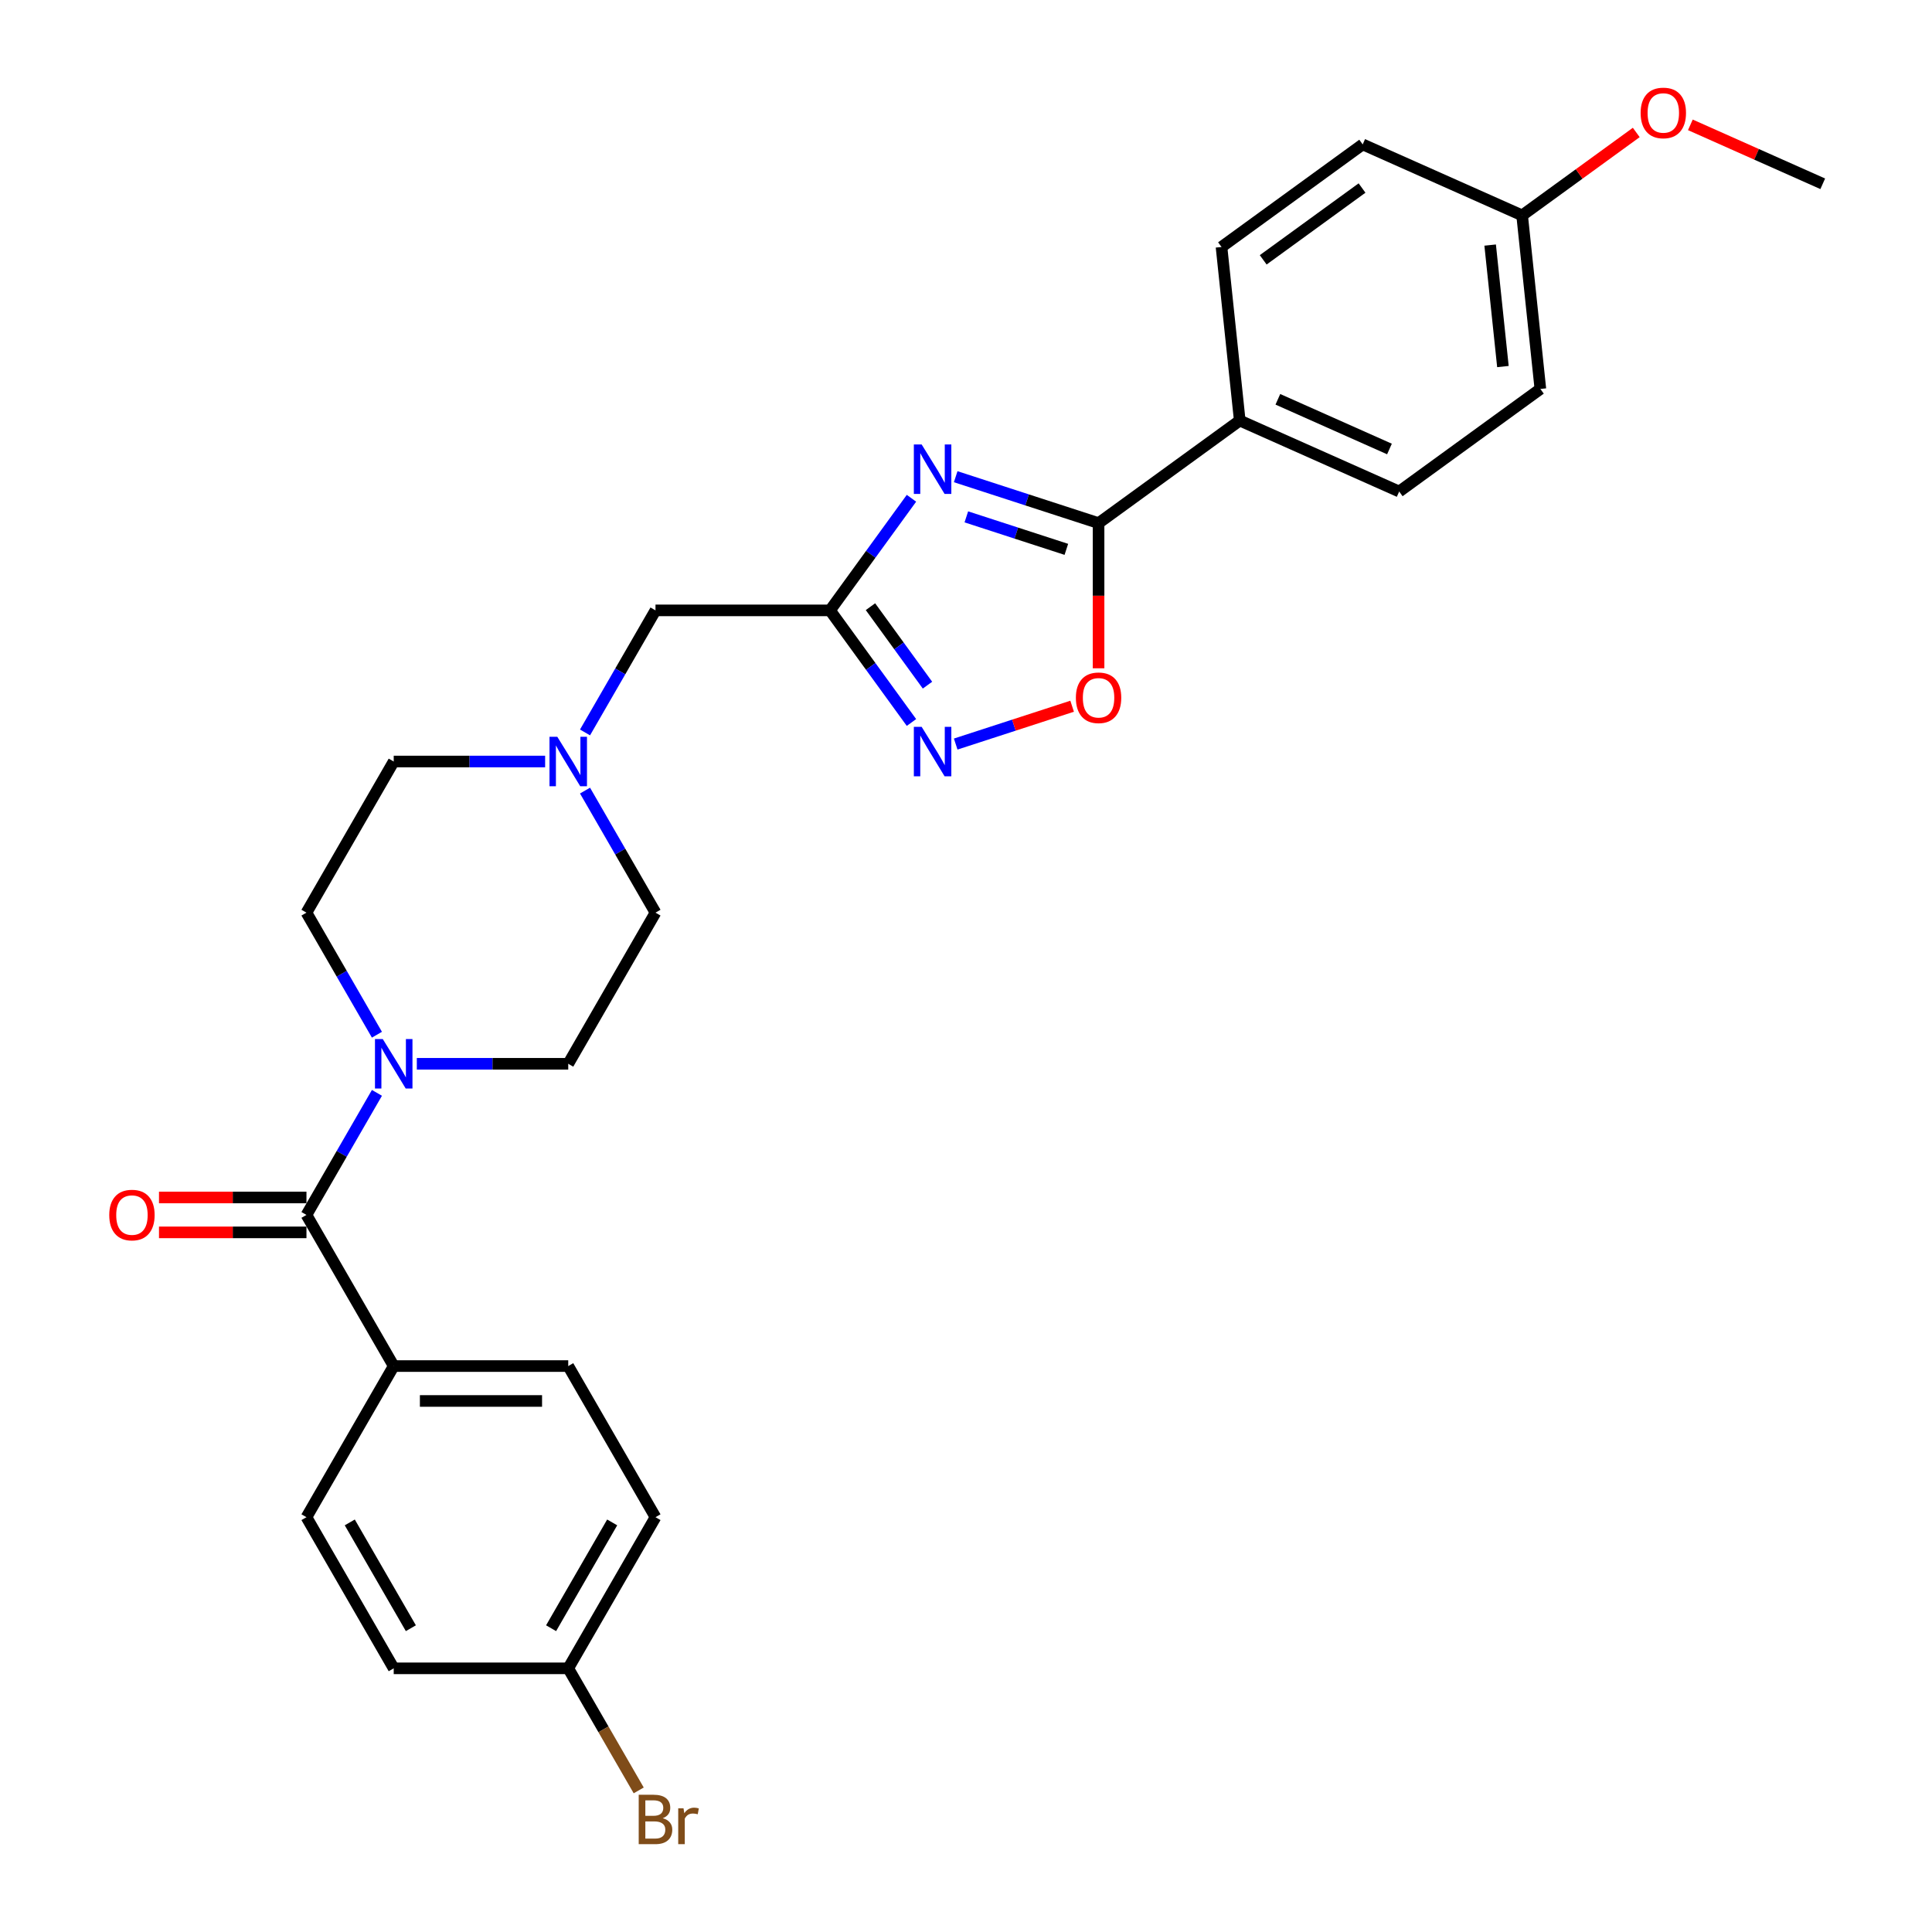 <?xml version='1.0' encoding='iso-8859-1'?>
<svg version='1.1' baseProfile='full'
              xmlns='http://www.w3.org/2000/svg'
                      xmlns:rdkit='http://www.rdkit.org/xml'
                      xmlns:xlink='http://www.w3.org/1999/xlink'
                  xml:space='preserve'
width='1000px' height='1000px' viewBox='0 0 1000 1000'>
<!-- END OF HEADER -->
<rect style='opacity:1.0;fill:#FFFFFF;stroke:none' width='1000' height='1000' x='0' y='0'> </rect>
<path class='bond-0' d='M 215.748,550.616 L 254.933,550.616' style='fill:none;fill-rule:evenodd;stroke:#0000FF;stroke-width:6px;stroke-linecap:butt;stroke-linejoin:miter;stroke-opacity:1' />
<path class='bond-0' d='M 254.933,550.616 L 294.118,550.616' style='fill:none;fill-rule:evenodd;stroke:#000000;stroke-width:6px;stroke-linecap:butt;stroke-linejoin:miter;stroke-opacity:1' />
<path class='bond-1' d='M 195.1,565.665 L 176.862,597.254' style='fill:none;fill-rule:evenodd;stroke:#0000FF;stroke-width:6px;stroke-linecap:butt;stroke-linejoin:miter;stroke-opacity:1' />
<path class='bond-1' d='M 176.862,597.254 L 158.624,628.844' style='fill:none;fill-rule:evenodd;stroke:#000000;stroke-width:6px;stroke-linecap:butt;stroke-linejoin:miter;stroke-opacity:1' />
<path class='bond-2' d='M 195.1,535.567 L 176.862,503.977' style='fill:none;fill-rule:evenodd;stroke:#0000FF;stroke-width:6px;stroke-linecap:butt;stroke-linejoin:miter;stroke-opacity:1' />
<path class='bond-2' d='M 176.862,503.977 L 158.624,472.388' style='fill:none;fill-rule:evenodd;stroke:#000000;stroke-width:6px;stroke-linecap:butt;stroke-linejoin:miter;stroke-opacity:1' />
<path class='bond-3' d='M 158.624,619.811 L 120.459,619.811' style='fill:none;fill-rule:evenodd;stroke:#000000;stroke-width:6px;stroke-linecap:butt;stroke-linejoin:miter;stroke-opacity:1' />
<path class='bond-3' d='M 120.459,619.811 L 82.295,619.811' style='fill:none;fill-rule:evenodd;stroke:#FF0000;stroke-width:6px;stroke-linecap:butt;stroke-linejoin:miter;stroke-opacity:1' />
<path class='bond-3' d='M 158.624,637.877 L 120.459,637.877' style='fill:none;fill-rule:evenodd;stroke:#000000;stroke-width:6px;stroke-linecap:butt;stroke-linejoin:miter;stroke-opacity:1' />
<path class='bond-3' d='M 120.459,637.877 L 82.295,637.877' style='fill:none;fill-rule:evenodd;stroke:#FF0000;stroke-width:6px;stroke-linecap:butt;stroke-linejoin:miter;stroke-opacity:1' />
<path class='bond-4' d='M 158.624,628.844 L 203.788,707.071' style='fill:none;fill-rule:evenodd;stroke:#000000;stroke-width:6px;stroke-linecap:butt;stroke-linejoin:miter;stroke-opacity:1' />
<path class='bond-5' d='M 339.283,785.299 L 294.118,863.527' style='fill:none;fill-rule:evenodd;stroke:#000000;stroke-width:6px;stroke-linecap:butt;stroke-linejoin:miter;stroke-opacity:1' />
<path class='bond-5' d='M 316.863,788 L 285.247,842.76' style='fill:none;fill-rule:evenodd;stroke:#000000;stroke-width:6px;stroke-linecap:butt;stroke-linejoin:miter;stroke-opacity:1' />
<path class='bond-6' d='M 339.283,785.299 L 294.118,707.071' style='fill:none;fill-rule:evenodd;stroke:#000000;stroke-width:6px;stroke-linecap:butt;stroke-linejoin:miter;stroke-opacity:1' />
<path class='bond-7' d='M 294.118,863.527 L 203.788,863.527' style='fill:none;fill-rule:evenodd;stroke:#000000;stroke-width:6px;stroke-linecap:butt;stroke-linejoin:miter;stroke-opacity:1' />
<path class='bond-8' d='M 294.118,863.527 L 312.356,895.116' style='fill:none;fill-rule:evenodd;stroke:#000000;stroke-width:6px;stroke-linecap:butt;stroke-linejoin:miter;stroke-opacity:1' />
<path class='bond-8' d='M 312.356,895.116 L 330.594,926.706' style='fill:none;fill-rule:evenodd;stroke:#7F4C19;stroke-width:6px;stroke-linecap:butt;stroke-linejoin:miter;stroke-opacity:1' />
<path class='bond-9' d='M 203.788,863.527 L 158.624,785.299' style='fill:none;fill-rule:evenodd;stroke:#000000;stroke-width:6px;stroke-linecap:butt;stroke-linejoin:miter;stroke-opacity:1' />
<path class='bond-9' d='M 212.659,842.76 L 181.044,788' style='fill:none;fill-rule:evenodd;stroke:#000000;stroke-width:6px;stroke-linecap:butt;stroke-linejoin:miter;stroke-opacity:1' />
<path class='bond-10' d='M 339.283,315.932 L 321.045,347.522' style='fill:none;fill-rule:evenodd;stroke:#000000;stroke-width:6px;stroke-linecap:butt;stroke-linejoin:miter;stroke-opacity:1' />
<path class='bond-10' d='M 321.045,347.522 L 302.807,379.111' style='fill:none;fill-rule:evenodd;stroke:#0000FF;stroke-width:6px;stroke-linecap:butt;stroke-linejoin:miter;stroke-opacity:1' />
<path class='bond-11' d='M 339.283,315.932 L 429.613,315.932' style='fill:none;fill-rule:evenodd;stroke:#000000;stroke-width:6px;stroke-linecap:butt;stroke-linejoin:miter;stroke-opacity:1' />
<path class='bond-12' d='M 282.158,394.16 L 242.973,394.16' style='fill:none;fill-rule:evenodd;stroke:#0000FF;stroke-width:6px;stroke-linecap:butt;stroke-linejoin:miter;stroke-opacity:1' />
<path class='bond-12' d='M 242.973,394.16 L 203.788,394.16' style='fill:none;fill-rule:evenodd;stroke:#000000;stroke-width:6px;stroke-linecap:butt;stroke-linejoin:miter;stroke-opacity:1' />
<path class='bond-13' d='M 302.807,409.209 L 321.045,440.799' style='fill:none;fill-rule:evenodd;stroke:#0000FF;stroke-width:6px;stroke-linecap:butt;stroke-linejoin:miter;stroke-opacity:1' />
<path class='bond-13' d='M 321.045,440.799 L 339.283,472.388' style='fill:none;fill-rule:evenodd;stroke:#000000;stroke-width:6px;stroke-linecap:butt;stroke-linejoin:miter;stroke-opacity:1' />
<path class='bond-14' d='M 203.788,394.16 L 158.624,472.388' style='fill:none;fill-rule:evenodd;stroke:#000000;stroke-width:6px;stroke-linecap:butt;stroke-linejoin:miter;stroke-opacity:1' />
<path class='bond-15' d='M 294.118,550.616 L 339.283,472.388' style='fill:none;fill-rule:evenodd;stroke:#000000;stroke-width:6px;stroke-linecap:butt;stroke-linejoin:miter;stroke-opacity:1' />
<path class='bond-16' d='M 471.773,257.903 L 450.693,286.918' style='fill:none;fill-rule:evenodd;stroke:#0000FF;stroke-width:6px;stroke-linecap:butt;stroke-linejoin:miter;stroke-opacity:1' />
<path class='bond-16' d='M 450.693,286.918 L 429.613,315.932' style='fill:none;fill-rule:evenodd;stroke:#000000;stroke-width:6px;stroke-linecap:butt;stroke-linejoin:miter;stroke-opacity:1' />
<path class='bond-17' d='M 494.667,246.74 L 531.641,258.754' style='fill:none;fill-rule:evenodd;stroke:#0000FF;stroke-width:6px;stroke-linecap:butt;stroke-linejoin:miter;stroke-opacity:1' />
<path class='bond-17' d='M 531.641,258.754 L 568.616,270.768' style='fill:none;fill-rule:evenodd;stroke:#000000;stroke-width:6px;stroke-linecap:butt;stroke-linejoin:miter;stroke-opacity:1' />
<path class='bond-17' d='M 500.176,267.526 L 526.059,275.936' style='fill:none;fill-rule:evenodd;stroke:#0000FF;stroke-width:6px;stroke-linecap:butt;stroke-linejoin:miter;stroke-opacity:1' />
<path class='bond-17' d='M 526.059,275.936 L 551.941,284.345' style='fill:none;fill-rule:evenodd;stroke:#000000;stroke-width:6px;stroke-linecap:butt;stroke-linejoin:miter;stroke-opacity:1' />
<path class='bond-18' d='M 429.613,315.932 L 450.693,344.947' style='fill:none;fill-rule:evenodd;stroke:#000000;stroke-width:6px;stroke-linecap:butt;stroke-linejoin:miter;stroke-opacity:1' />
<path class='bond-18' d='M 450.693,344.947 L 471.773,373.962' style='fill:none;fill-rule:evenodd;stroke:#0000FF;stroke-width:6px;stroke-linecap:butt;stroke-linejoin:miter;stroke-opacity:1' />
<path class='bond-18' d='M 450.552,314.018 L 465.309,334.328' style='fill:none;fill-rule:evenodd;stroke:#000000;stroke-width:6px;stroke-linecap:butt;stroke-linejoin:miter;stroke-opacity:1' />
<path class='bond-18' d='M 465.309,334.328 L 480.065,354.638' style='fill:none;fill-rule:evenodd;stroke:#0000FF;stroke-width:6px;stroke-linecap:butt;stroke-linejoin:miter;stroke-opacity:1' />
<path class='bond-19' d='M 494.667,385.125 L 524.798,375.335' style='fill:none;fill-rule:evenodd;stroke:#0000FF;stroke-width:6px;stroke-linecap:butt;stroke-linejoin:miter;stroke-opacity:1' />
<path class='bond-19' d='M 524.798,375.335 L 554.929,365.544' style='fill:none;fill-rule:evenodd;stroke:#FF0000;stroke-width:6px;stroke-linecap:butt;stroke-linejoin:miter;stroke-opacity:1' />
<path class='bond-20' d='M 568.616,345.904 L 568.616,308.336' style='fill:none;fill-rule:evenodd;stroke:#FF0000;stroke-width:6px;stroke-linecap:butt;stroke-linejoin:miter;stroke-opacity:1' />
<path class='bond-20' d='M 568.616,308.336 L 568.616,270.768' style='fill:none;fill-rule:evenodd;stroke:#000000;stroke-width:6px;stroke-linecap:butt;stroke-linejoin:miter;stroke-opacity:1' />
<path class='bond-21' d='M 568.616,270.768 L 641.694,217.673' style='fill:none;fill-rule:evenodd;stroke:#000000;stroke-width:6px;stroke-linecap:butt;stroke-linejoin:miter;stroke-opacity:1' />
<path class='bond-22' d='M 641.694,217.673 L 724.214,254.414' style='fill:none;fill-rule:evenodd;stroke:#000000;stroke-width:6px;stroke-linecap:butt;stroke-linejoin:miter;stroke-opacity:1' />
<path class='bond-22' d='M 661.42,206.68 L 719.184,232.398' style='fill:none;fill-rule:evenodd;stroke:#000000;stroke-width:6px;stroke-linecap:butt;stroke-linejoin:miter;stroke-opacity:1' />
<path class='bond-23' d='M 641.694,217.673 L 632.252,127.838' style='fill:none;fill-rule:evenodd;stroke:#000000;stroke-width:6px;stroke-linecap:butt;stroke-linejoin:miter;stroke-opacity:1' />
<path class='bond-24' d='M 724.214,254.414 L 797.292,201.319' style='fill:none;fill-rule:evenodd;stroke:#000000;stroke-width:6px;stroke-linecap:butt;stroke-linejoin:miter;stroke-opacity:1' />
<path class='bond-25' d='M 632.252,127.838 L 705.33,74.744' style='fill:none;fill-rule:evenodd;stroke:#000000;stroke-width:6px;stroke-linecap:butt;stroke-linejoin:miter;stroke-opacity:1' />
<path class='bond-25' d='M 653.833,134.49 L 704.987,97.324' style='fill:none;fill-rule:evenodd;stroke:#000000;stroke-width:6px;stroke-linecap:butt;stroke-linejoin:miter;stroke-opacity:1' />
<path class='bond-26' d='M 787.85,111.484 L 705.33,74.744' style='fill:none;fill-rule:evenodd;stroke:#000000;stroke-width:6px;stroke-linecap:butt;stroke-linejoin:miter;stroke-opacity:1' />
<path class='bond-27' d='M 787.85,111.484 L 817.389,90.023' style='fill:none;fill-rule:evenodd;stroke:#000000;stroke-width:6px;stroke-linecap:butt;stroke-linejoin:miter;stroke-opacity:1' />
<path class='bond-27' d='M 817.389,90.023 L 846.928,68.562' style='fill:none;fill-rule:evenodd;stroke:#FF0000;stroke-width:6px;stroke-linecap:butt;stroke-linejoin:miter;stroke-opacity:1' />
<path class='bond-28' d='M 787.85,111.484 L 797.292,201.319' style='fill:none;fill-rule:evenodd;stroke:#000000;stroke-width:6px;stroke-linecap:butt;stroke-linejoin:miter;stroke-opacity:1' />
<path class='bond-28' d='M 771.3,126.848 L 777.909,189.732' style='fill:none;fill-rule:evenodd;stroke:#000000;stroke-width:6px;stroke-linecap:butt;stroke-linejoin:miter;stroke-opacity:1' />
<path class='bond-29' d='M 874.93,64.623 L 909.189,79.877' style='fill:none;fill-rule:evenodd;stroke:#FF0000;stroke-width:6px;stroke-linecap:butt;stroke-linejoin:miter;stroke-opacity:1' />
<path class='bond-29' d='M 909.189,79.877 L 943.449,95.13' style='fill:none;fill-rule:evenodd;stroke:#000000;stroke-width:6px;stroke-linecap:butt;stroke-linejoin:miter;stroke-opacity:1' />
<path class='bond-30' d='M 158.624,785.299 L 203.788,707.071' style='fill:none;fill-rule:evenodd;stroke:#000000;stroke-width:6px;stroke-linecap:butt;stroke-linejoin:miter;stroke-opacity:1' />
<path class='bond-31' d='M 203.788,707.071 L 294.118,707.071' style='fill:none;fill-rule:evenodd;stroke:#000000;stroke-width:6px;stroke-linecap:butt;stroke-linejoin:miter;stroke-opacity:1' />
<path class='bond-31' d='M 217.338,725.137 L 280.569,725.137' style='fill:none;fill-rule:evenodd;stroke:#000000;stroke-width:6px;stroke-linecap:butt;stroke-linejoin:miter;stroke-opacity:1' />
<path  class='atom-0' d='M 198.134 537.825
L 206.516 551.375
Q 207.347 552.711, 208.684 555.132
Q 210.021 557.553, 210.093 557.698
L 210.093 537.825
L 213.49 537.825
L 213.49 563.406
L 209.985 563.406
L 200.988 548.592
Q 199.94 546.858, 198.82 544.871
Q 197.736 542.884, 197.411 542.269
L 197.411 563.406
L 194.087 563.406
L 194.087 537.825
L 198.134 537.825
' fill='#0000FF'/>
<path  class='atom-2' d='M 56.551 628.916
Q 56.551 622.773, 59.586 619.341
Q 62.621 615.908, 68.294 615.908
Q 73.967 615.908, 77.002 619.341
Q 80.037 622.773, 80.037 628.916
Q 80.037 635.131, 76.966 638.671
Q 73.894 642.176, 68.294 642.176
Q 62.657 642.176, 59.586 638.671
Q 56.551 635.167, 56.551 628.916
M 68.294 639.286
Q 72.196 639.286, 74.292 636.684
Q 76.424 634.047, 76.424 628.916
Q 76.424 623.894, 74.292 621.364
Q 72.196 618.799, 68.294 618.799
Q 64.392 618.799, 62.26 621.328
Q 60.164 623.857, 60.164 628.916
Q 60.164 634.083, 62.26 636.684
Q 64.392 639.286, 68.294 639.286
' fill='#FF0000'/>
<path  class='atom-7' d='M 288.463 381.37
L 296.846 394.919
Q 297.677 396.256, 299.014 398.677
Q 300.351 401.098, 300.423 401.242
L 300.423 381.37
L 303.82 381.37
L 303.82 406.951
L 300.315 406.951
L 291.318 392.137
Q 290.27 390.402, 289.15 388.415
Q 288.066 386.428, 287.741 385.814
L 287.741 406.951
L 284.417 406.951
L 284.417 381.37
L 288.463 381.37
' fill='#0000FF'/>
<path  class='atom-12' d='M 477.052 230.063
L 485.435 243.613
Q 486.266 244.95, 487.603 247.371
Q 488.94 249.791, 489.012 249.936
L 489.012 230.063
L 492.408 230.063
L 492.408 255.645
L 488.904 255.645
L 479.907 240.831
Q 478.859 239.096, 477.739 237.109
Q 476.655 235.122, 476.33 234.508
L 476.33 255.645
L 473.006 255.645
L 473.006 230.063
L 477.052 230.063
' fill='#0000FF'/>
<path  class='atom-14' d='M 477.052 376.22
L 485.435 389.769
Q 486.266 391.106, 487.603 393.527
Q 488.94 395.948, 489.012 396.092
L 489.012 376.22
L 492.408 376.22
L 492.408 401.801
L 488.904 401.801
L 479.907 386.987
Q 478.859 385.253, 477.739 383.266
Q 476.655 381.278, 476.33 380.664
L 476.33 401.801
L 473.006 401.801
L 473.006 376.22
L 477.052 376.22
' fill='#0000FF'/>
<path  class='atom-15' d='M 556.873 361.17
Q 556.873 355.027, 559.908 351.595
Q 562.943 348.162, 568.616 348.162
Q 574.288 348.162, 577.323 351.595
Q 580.359 355.027, 580.359 361.17
Q 580.359 367.384, 577.287 370.925
Q 574.216 374.43, 568.616 374.43
Q 562.979 374.43, 559.908 370.925
Q 556.873 367.42, 556.873 361.17
M 568.616 371.539
Q 572.518 371.539, 574.614 368.938
Q 576.745 366.3, 576.745 361.17
Q 576.745 356.147, 574.614 353.618
Q 572.518 351.053, 568.616 351.053
Q 564.713 351.053, 562.582 353.582
Q 560.486 356.111, 560.486 361.17
Q 560.486 366.336, 562.582 368.938
Q 564.713 371.539, 568.616 371.539
' fill='#FF0000'/>
<path  class='atom-23' d='M 849.186 58.462
Q 849.186 52.32, 852.221 48.887
Q 855.256 45.455, 860.929 45.455
Q 866.601 45.455, 869.636 48.887
Q 872.672 52.32, 872.672 58.462
Q 872.672 64.677, 869.6 68.218
Q 866.529 71.722, 860.929 71.722
Q 855.292 71.722, 852.221 68.218
Q 849.186 64.713, 849.186 58.462
M 860.929 68.832
Q 864.831 68.832, 866.927 66.23
Q 869.058 63.593, 869.058 58.462
Q 869.058 53.44, 866.927 50.91
Q 864.831 48.345, 860.929 48.345
Q 857.026 48.345, 854.895 50.874
Q 852.799 53.404, 852.799 58.462
Q 852.799 63.629, 854.895 66.23
Q 857.026 68.832, 860.929 68.832
' fill='#FF0000'/>
<path  class='atom-28' d='M 343.023 941.104
Q 345.48 941.791, 346.708 943.308
Q 347.973 944.79, 347.973 946.994
Q 347.973 950.535, 345.696 952.558
Q 343.456 954.545, 339.193 954.545
L 330.593 954.545
L 330.593 928.964
L 338.145 928.964
Q 342.517 928.964, 344.721 930.735
Q 346.925 932.505, 346.925 935.757
Q 346.925 939.623, 343.023 941.104
M 334.026 931.855
L 334.026 939.876
L 338.145 939.876
Q 340.674 939.876, 341.975 938.864
Q 343.312 937.816, 343.312 935.757
Q 343.312 931.855, 338.145 931.855
L 334.026 931.855
M 339.193 951.655
Q 341.686 951.655, 343.023 950.463
Q 344.359 949.27, 344.359 946.994
Q 344.359 944.898, 342.878 943.85
Q 341.433 942.766, 338.651 942.766
L 334.026 942.766
L 334.026 951.655
L 339.193 951.655
' fill='#7F4C19'/>
<path  class='atom-28' d='M 353.79 935.974
L 354.187 938.539
Q 356.138 935.648, 359.318 935.648
Q 360.33 935.648, 361.703 936.01
L 361.161 939.045
Q 359.607 938.684, 358.74 938.684
Q 357.222 938.684, 356.211 939.298
Q 355.235 939.876, 354.44 941.285
L 354.44 954.545
L 351.044 954.545
L 351.044 935.974
L 353.79 935.974
' fill='#7F4C19'/>
</svg>

